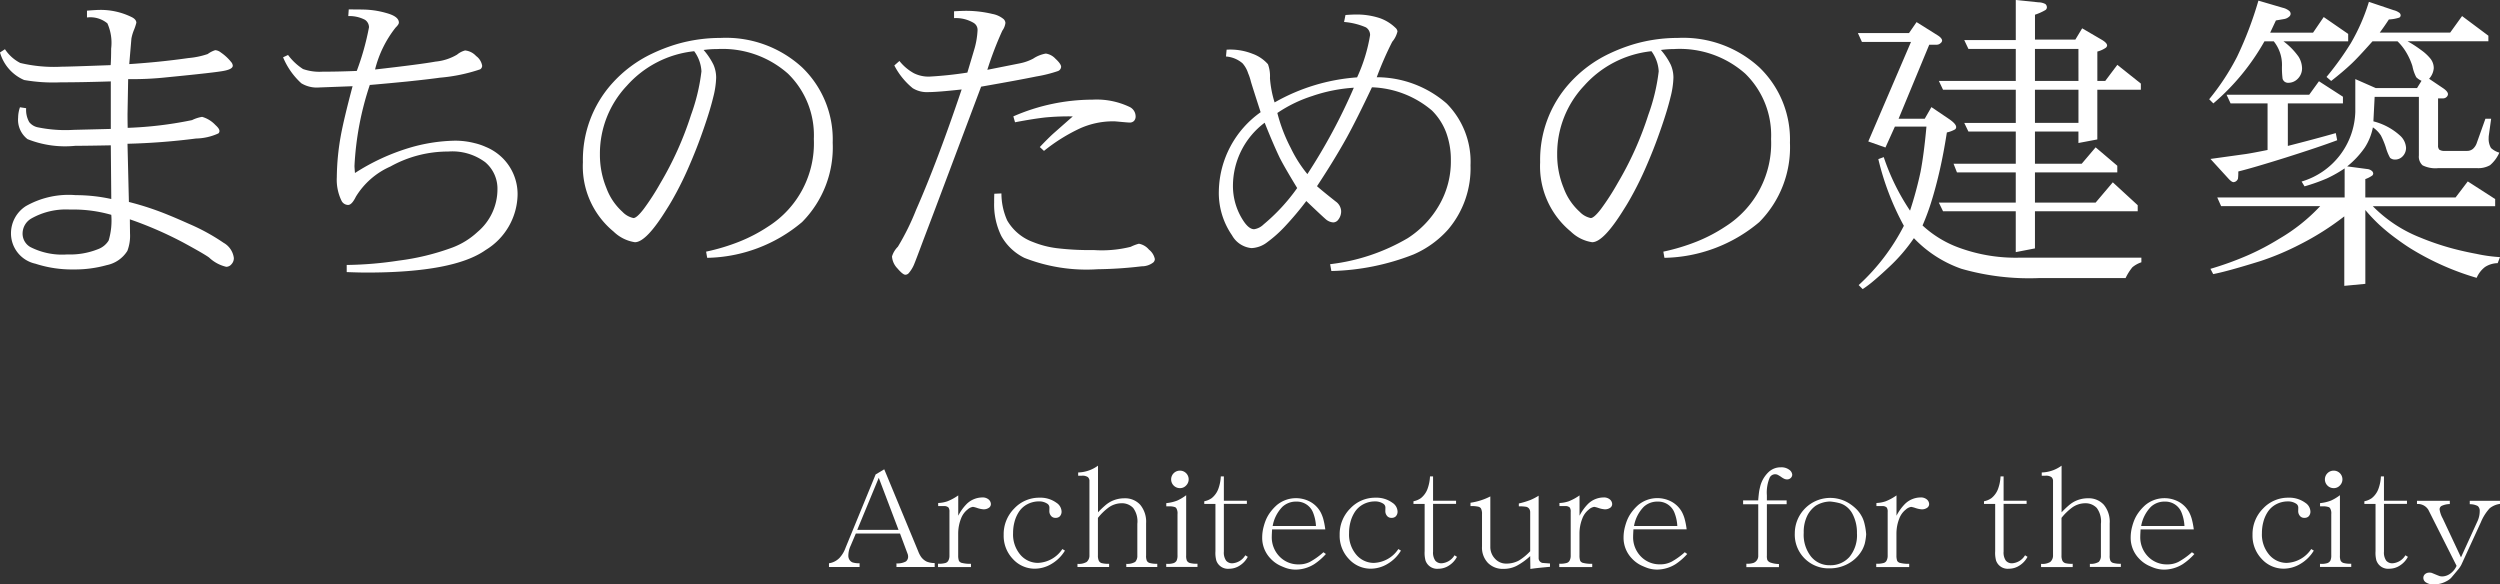 <svg xmlns="http://www.w3.org/2000/svg" width="94.647" height="22.127" viewBox="0 0 94.647 22.127"><rect x="0" y="0" width="94.647" height="22.127" fill="#333333" stroke="none"/><defs><style>.a{fill:#fff;}</style></defs><path class="a" d="M4.195,4.881V3.082Q3.1,3.117,2.297,3.117A6.398,6.398,0,0,1,.914,3.029,1.615,1.615,0,0,1,0,1.986l.188-.123a1.517,1.517,0,0,0,.58.521,5.519,5.519,0,0,0,1.57.141q.269,0,1.852-.059.018-.264.018-.627A1.8,1.8,0,0,0,4.066.885,1.015,1.015,0,0,0,3.293.662V.404q.351-.029.48-.029a2.662,2.662,0,0,1,1.207.27q.181.088.182.217a2.017,2.017,0,0,1-.082.252,1.672,1.672,0,0,0-.105.346l-.082.967q1.172-.076,2.238-.229a3.074,3.074,0,0,0,.732-.152A.955.955,0,0,1,8.15,1.899a.387.387,0,0,1,.211.088,1.779,1.779,0,0,1,.387.357.246.246,0,0,1,.065.141q0,.129-.316.193-.299.065-2.215.252a11.884,11.884,0,0,1-1.43.065L4.828,4.313q0,.276.006.527A14.432,14.432,0,0,0,7.271,4.547a1.366,1.366,0,0,1,.381-.123,1.104,1.104,0,0,1,.504.31q.152.135.152.223a.117.117,0,0,1-.041.094,2.123,2.123,0,0,1-.844.193,25.132,25.132,0,0,1-2.596.199l.053,2.203a10.93,10.93,0,0,1,1.506.498q.305.123.762.328a7.652,7.652,0,0,1,1.318.721.771.771,0,0,1,.387.574.329.329,0,0,1-.088.234.261.261,0,0,1-.199.1,1.405,1.405,0,0,1-.65-.351q-.182-.135-.99-.574a14.325,14.325,0,0,0-2.01-.873l.006.527a1.612,1.612,0,0,1-.1.668,1.202,1.202,0,0,1-.779.539,4.475,4.475,0,0,1-1.254.164,4.457,4.457,0,0,1-1.447-.217,1.175,1.175,0,0,1-.926-1.16,1.223,1.223,0,0,1,.562-1.02,3.272,3.272,0,0,1,1.887-.416,6.332,6.332,0,0,1,1.348.146L4.195,5.502Q3.281,5.52,2.853,5.52a3.839,3.839,0,0,1-1.81-.252.926.926,0,0,1-.357-.814,1.246,1.246,0,0,1,.07-.393L.99,4.096a.941.941,0,0,0,.117.527.555.555,0,0,0,.334.199,5.218,5.218,0,0,0,1.348.094Zm-.082,4.225a2.647,2.647,0,0,0,.1-.973,5.204,5.204,0,0,0-1.565-.199,2.656,2.656,0,0,0-1.465.34.661.661,0,0,0-.328.562.583.583,0,0,0,.293.516,2.643,2.643,0,0,0,1.395.281,2.859,2.859,0,0,0,1.166-.199.789.789,0,0,0,.404-.328Z"/><path class="a" d="M12.903,5.133q.117-.633.445-1.869-1.254.047-1.26.047a1.13,1.13,0,0,1-.68-.158,2.768,2.768,0,0,1-.691-.984l.188-.088a2.15,2.15,0,0,0,.568.533,1.884,1.884,0,0,0,.733.1q.609,0,1.301-.029A9.864,9.864,0,0,0,13.97,1.031.346.346,0,0,0,13.818.75a1.269,1.269,0,0,0-.633-.141l.018-.252q.568,0,.721.012a3.305,3.305,0,0,1,.697.123q.48.129.48.363,0,.07-.123.188a4.192,4.192,0,0,0-.779,1.588q1.699-.193,2.291-.299a1.96,1.96,0,0,0,.814-.264.774.774,0,0,1,.305-.158.65.65,0,0,1,.416.211.567.567,0,0,1,.229.369.159.159,0,0,1-.076.135,6.403,6.403,0,0,1-1.524.316q-.416.059-1.248.146l-.668.064q-.709.065-.738.065a11.438,11.438,0,0,0-.58,3.07q0,.041.018.264a8.112,8.112,0,0,1,2.027-.943,6.436,6.436,0,0,1,1.758-.281,2.945,2.945,0,0,1,.75.094,2.282,2.282,0,0,1,.416.141,1.958,1.958,0,0,1,.644.428,1.925,1.925,0,0,1,.562,1.389,2.503,2.503,0,0,1-1.207,2.086q-1.207.856-4.518.855-.275,0-.744-.018v-.27a13.925,13.925,0,0,0,1.963-.164,9.165,9.165,0,0,0,2.045-.498,2.888,2.888,0,0,0,.943-.586,2.111,2.111,0,0,0,.756-1.611A1.308,1.308,0,0,0,18.37,6.141a2.081,2.081,0,0,0-1.4-.404,4.473,4.473,0,0,0-2.191.568,2.898,2.898,0,0,0-1.307,1.143q-.152.311-.293.311a.282.282,0,0,1-.252-.164,1.818,1.818,0,0,1-.176-.885,9.321,9.321,0,0,1,.152-1.576Z"/><path class="a" d="M27.154,1.857a3.815,3.815,0,0,0-.516.035,2.547,2.547,0,0,1,.375.562,1.234,1.234,0,0,1,.1.486,3.319,3.319,0,0,1-.111.741q-.111.46-.322,1.075-.17.498-.325.891t-.334.797q-.179.404-.39.8t-.381.659Q24.471,9.17,24.037,9.17a1.477,1.477,0,0,1-.809-.404,3.196,3.196,0,0,1-1.16-2.625A4.325,4.325,0,0,1,23.164,3.17a4.766,4.766,0,0,1,1.518-1.137,6.493,6.493,0,0,1,.943-.363,5.907,5.907,0,0,1,1.652-.234,4.261,4.261,0,0,1,3.088,1.113,3.781,3.781,0,0,1,1.16,2.853,4.018,4.018,0,0,1-1.16,3.006,5.723,5.723,0,0,1-3.592,1.353l-.041-.234a7.761,7.761,0,0,0,1.263-.381,5.987,5.987,0,0,0,1.093-.574,3.729,3.729,0,0,0,1.723-3.31,3.255,3.255,0,0,0-.979-2.473,3.737,3.737,0,0,0-2.678-.932Zm-.598.844a1.412,1.412,0,0,0-.275-.762,3.959,3.959,0,0,0-2.549,1.307,3.743,3.743,0,0,0-1.02,2.59,3.308,3.308,0,0,0,.246,1.283,2.263,2.263,0,0,0,.609.902.796.796,0,0,0,.416.234q.123,0,.387-.343a9.348,9.348,0,0,0,.633-.981,12.539,12.539,0,0,0,1.16-2.584,7.301,7.301,0,0,0,.393-1.647Z"/><path class="a" d="M34.549,3.334a2.706,2.706,0,0,1-.691-.856l.193-.17a1.832,1.832,0,0,0,.545.463,1.239,1.239,0,0,0,.592.129,14.336,14.336,0,0,0,1.435-.152q.246-.82.281-.943a3.053,3.053,0,0,0,.105-.662.306.306,0,0,0-.146-.275,1.32,1.32,0,0,0-.744-.182V.428Q36.412.41,36.594.41a4.293,4.293,0,0,1,.973.117A.933.933,0,0,1,38,.727a.226.226,0,0,1,.064.141.624.624,0,0,1-.117.293,12.936,12.936,0,0,0-.568,1.482l1.236-.246a1.839,1.839,0,0,0,.498-.176,1.258,1.258,0,0,1,.48-.193.613.613,0,0,1,.363.193q.217.199.217.31a.186.186,0,0,1-.117.158,5.071,5.071,0,0,1-.817.205q-.689.141-2.095.387L35.364,8.016l-.416,1.096q-.281.756-.346.908a1.232,1.232,0,0,1-.205.328.169.169,0,0,1-.123.053q-.094,0-.299-.24A.717.717,0,0,1,33.77,9.709a.88.88,0,0,1,.223-.369,9.274,9.274,0,0,0,.691-1.4q.803-1.822,1.723-4.553-.914.1-1.266.1a1.013,1.013,0,0,1-.592-.152Zm3.088,4.312q0-.176.006-.311l.27-.012a2.507,2.507,0,0,0,.217,1.02,1.868,1.868,0,0,0,.979.82,3.571,3.571,0,0,0,.908.234,10.504,10.504,0,0,0,1.395.07,4.503,4.503,0,0,0,1.395-.123,1.625,1.625,0,0,1,.31-.117.648.648,0,0,1,.381.223.609.609,0,0,1,.223.357.179.179,0,0,1-.059.129.71.71,0,0,1-.439.146,15.515,15.515,0,0,1-1.67.111,6.436,6.436,0,0,1-2.766-.428,2.024,2.024,0,0,1-.879-.832,2.698,2.698,0,0,1-.27-1.289Zm1.986-3.205q-.492.053-1.195.188l-.064-.223a7.51,7.51,0,0,1,2.994-.633,2.901,2.901,0,0,1,1.395.27.399.399,0,0,1,.24.351.248.248,0,0,1-.059.182.222.222,0,0,1-.164.064q-.065,0-.498-.041a1.52,1.52,0,0,0-.152-.006,3.06,3.06,0,0,0-1.225.264,6.651,6.651,0,0,0-1.371.856l-.158-.146q.281-.299.504-.504l.744-.656a9.526,9.526,0,0,0-.99.035Z"/><path class="a" d="M50.24,8.338q-.053-.029-.785-.727a11.706,11.706,0,0,1-.806.958,4.72,4.72,0,0,1-.665.595,1.043,1.043,0,0,1-.604.229.945.945,0,0,1-.738-.486,2.816,2.816,0,0,1-.498-1.682,3.741,3.741,0,0,1,1.582-2.977q-.322-.996-.369-1.16a1.879,1.879,0,0,0-.105-.316,1.031,1.031,0,0,0-.211-.375,1.08,1.08,0,0,0-.627-.258l.024-.258a2.277,2.277,0,0,1,.973.152,1.417,1.417,0,0,1,.592.398,1.291,1.291,0,0,1,.076.527,4.067,4.067,0,0,0,.176.92,7.342,7.342,0,0,1,3.123-.949,6.194,6.194,0,0,0,.492-1.6.343.343,0,0,0-.158-.293A2.604,2.604,0,0,0,50.885.832l.053-.264q.258-.018.381-.018a2.784,2.784,0,0,1,.914.135,1.621,1.621,0,0,1,.592.363.225.225,0,0,1,.082.141.945.945,0,0,1-.199.393,12.594,12.594,0,0,0-.586,1.342A4.042,4.042,0,0,1,54.77,3.92a3.127,3.127,0,0,1,.902,2.338,3.577,3.577,0,0,1-.85,2.432,3.743,3.743,0,0,1-1.307.943,9.013,9.013,0,0,1-3.111.627l-.047-.258a7.53,7.53,0,0,0,2.936-.984A3.642,3.642,0,0,0,54.483,7.77a3.293,3.293,0,0,0,.445-1.693,2.985,2.985,0,0,0-.179-1.063,2.327,2.327,0,0,0-.536-.829A3.704,3.704,0,0,0,51.94,3.305q-.574,1.213-.961,1.916Q50.51,6.064,49.86,7.049q.176.158.709.58a.474.474,0,0,1,.205.357.507.507,0,0,1-.111.334.239.239,0,0,1-.188.1.47.47,0,0,1-.234-.082ZM48.459,5.994q-.246-.51-.58-1.348a2.99,2.99,0,0,0-1.201,2.391,2.392,2.392,0,0,0,.381,1.301q.217.34.422.34a.648.648,0,0,0,.357-.182A7.188,7.188,0,0,0,49.11,7.119q-.481-.791-.65-1.125Zm1.248-2.367a5.14,5.14,0,0,0-1.348.65,6.106,6.106,0,0,0,.51,1.33,4.845,4.845,0,0,0,.627.984,21.788,21.788,0,0,0,1.758-3.27,6.017,6.017,0,0,0-1.547.305Z"/><path class="a" d="M63.395,1.857a3.802,3.802,0,0,0-.516.035,2.54,2.54,0,0,1,.375.562,1.231,1.231,0,0,1,.1.486,3.318,3.318,0,0,1-.111.741q-.111.46-.322,1.075-.17.498-.325.891t-.334.797q-.179.404-.39.8t-.381.659Q60.711,9.17,60.277,9.17a1.476,1.476,0,0,1-.809-.404,3.196,3.196,0,0,1-1.16-2.625A4.325,4.325,0,0,1,59.404,3.17a4.768,4.768,0,0,1,1.518-1.137,6.516,6.516,0,0,1,.943-.363,5.907,5.907,0,0,1,1.652-.234,4.261,4.261,0,0,1,3.088,1.113,3.781,3.781,0,0,1,1.16,2.853,4.019,4.019,0,0,1-1.16,3.006,5.723,5.723,0,0,1-3.592,1.353l-.041-.234a7.771,7.771,0,0,0,1.263-.381,6,6,0,0,0,1.093-.574,3.729,3.729,0,0,0,1.723-3.311,3.255,3.255,0,0,0-.979-2.473,3.737,3.737,0,0,0-2.678-.932Zm-.598.844a1.412,1.412,0,0,0-.275-.762,3.959,3.959,0,0,0-2.549,1.307,3.743,3.743,0,0,0-1.02,2.59,3.308,3.308,0,0,0,.246,1.283,2.263,2.263,0,0,0,.609.902.797.797,0,0,0,.416.234q.123,0,.387-.343a9.368,9.368,0,0,0,.633-.982,12.541,12.541,0,0,0,1.16-2.584,7.302,7.302,0,0,0,.393-1.647Z"/><path class="a" d="M70.519,10.945l-.152-.152A7.951,7.951,0,0,0,72.078,8.549a10.162,10.162,0,0,1-.967-2.525l.205-.076a8.421,8.421,0,0,0,.996,2.027,14.297,14.297,0,0,0,.398-1.471q.129-.674.223-1.711H71.738l-.357.791-.65-.229,1.617-3.768H70.49l-.152-.334h1.934l.287-.416.785.492q.181.111.182.211a.142.142,0,0,1-.059.094.212.212,0,0,1-.146.059H73.039l-1.16,2.801h.99l.252-.439.65.439q.287.193.287.316a.111.111,0,0,1-.041.088,1.132,1.132,0,0,1-.311.117q-.123.785-.267,1.418t-.308,1.163a8.64,8.64,0,0,1-.346.94,4.093,4.093,0,0,0,1.436.861,6.232,6.232,0,0,0,2.285.357h4.564v.176a1.06,1.06,0,0,0-.34.188,2.001,2.001,0,0,0-.258.41H77.187a9.293,9.293,0,0,1-2.93-.352,4.564,4.564,0,0,1-1.799-1.16,6.378,6.378,0,0,1-.943,1.096q-.311.293-.565.507A4.2,4.2,0,0,1,70.519,10.945Zm5.795-2.947H73.561L73.402,7.67h2.912V6.527H74.088l-.129-.328h2.356V4.981h-1.793l-.158-.328h1.951V3.398H73.561l-.158-.334h2.912V1.852h-1.793l-.158-.334h1.951V0l.861.088a.571.571,0,0,1,.258.064.167.167,0,0,1,.059.129.135.135,0,0,1-.047.094,2.034,2.034,0,0,1-.404.182V1.5H78.57l.258-.428.733.428q.211.123.211.223a.127.127,0,0,1-.053.088,1.028,1.028,0,0,1-.316.141V3.064h.299l.457-.609.891.709v.234H79.402V5.279l-.715.135V4.981H77.041V6.199h1.77l.527-.621.82.697v.252H77.041V7.67h2.297l.65-.768.943.867V7.998H77.041V9.404l-.727.141Zm2.373-6.146H77.041V3.064h1.647ZM77.041,3.398V4.652h1.647V3.398Z"/><path class="a" d="M85.729,1.565a8.69,8.69,0,0,1-1.934,2.35l-.158-.158a8.996,8.996,0,0,0,1.06-1.617A13.92,13.92,0,0,0,85.501.024l.92.27a.6.6,0,0,1,.252.123.152.152,0,0,1,.047.111.147.147,0,0,1-.059.105.38.38,0,0,1-.188.088l-.31.053-.217.463h1.623l.404-.592.926.639v.281H86.45a2.569,2.569,0,0,1,.574.586.864.864,0,0,1,.129.433.55.55,0,0,1-.152.387.498.498,0,0,1-.369.164.227.227,0,0,1-.146-.047.23.23,0,0,1-.07-.105,3.183,3.183,0,0,1-.023-.492,1.418,1.418,0,0,0-.311-.926ZM85.594,9.879q-1.277.398-1.805.498l-.105-.199a12.081,12.081,0,0,0,1.43-.519,9.466,9.466,0,0,0,1.172-.618,6.802,6.802,0,0,0,1.553-1.236h-3.75l-.146-.328h4.822V6.375a4.916,4.916,0,0,1-.674.381,7.058,7.058,0,0,1-.844.299l-.111-.182a2.836,2.836,0,0,0,2.033-2.637V2.994l.773.34h1.564l.17-.275a.667.667,0,0,1-.199-.135,1.505,1.505,0,0,1-.146-.422,2.5,2.5,0,0,0-.211-.48,2.01,2.01,0,0,0-.352-.457h-.949q-.557.627-.797.85-.316.299-.767.65l-.176-.152a11.121,11.121,0,0,0,.92-1.277A7.407,7.407,0,0,0,89.684.07l.938.316a.592.592,0,0,1,.223.105.129.129,0,0,1,.041.094.099.099,0,0,1-.053.082,1.534,1.534,0,0,1-.393.07q-.176.27-.346.498H92.76l.451-.627.996.744v.211H91.149a4.456,4.456,0,0,1,.51.331,1.753,1.753,0,0,1,.334.302.577.577,0,0,1,.146.387.675.675,0,0,1-.176.399l.521.351q.193.129.193.234a.152.152,0,0,1-.053.105.189.189,0,0,1-.129.053h-.193V5.508a.219.219,0,0,0,.047.158.349.349,0,0,0,.211.047h.838a.342.342,0,0,0,.223-.076.533.533,0,0,0,.152-.24l.322-.902h.217l-.088.633a.633.633,0,0,0-.006.1.682.682,0,0,0,.088.375.784.784,0,0,0,.316.176,1.319,1.319,0,0,1-.352.475.909.909,0,0,1-.504.111H92.315a1.095,1.095,0,0,1-.598-.105.441.441,0,0,1-.141-.375V3.668H89.901l-.047.926a2.357,2.357,0,0,1,1.002.533.676.676,0,0,1,.234.469.454.454,0,0,1-.123.316.392.392,0,0,1-.293.129.279.279,0,0,1-.188-.065,1.81,1.81,0,0,1-.164-.404,3.084,3.084,0,0,0-.182-.439,1.083,1.083,0,0,0-.305-.311,2.163,2.163,0,0,1-.305.762,3.382,3.382,0,0,1-.668.715l.756.1a.314.314,0,0,1,.182.076.135.135,0,0,1,.047.094.106.106,0,0,1-.035.076,1.073,1.073,0,0,1-.264.135v.697h3.416l.463-.609,1.037.668v.27H89.831a5.18,5.18,0,0,0,1.775,1.178,9.902,9.902,0,0,0,1.488.486q.34.082.662.141a5.69,5.69,0,0,0,.891.123l-.088.229a.908.908,0,0,0-.48.146,1.024,1.024,0,0,0-.316.41A10.206,10.206,0,0,1,91.354,9.463q-.276-.164-.645-.437a7.16,7.16,0,0,1-.636-.521,6.478,6.478,0,0,1-.524-.554v2.795l-.797.076V8.191a10.344,10.344,0,0,1-1.664,1.055,10.262,10.262,0,0,1-1.494.633Zm1.02-4.354q1.014-.258,1.816-.486l.053.27q-.686.258-1.945.656-1.213.381-1.799.527a1.897,1.897,0,0,1-.012.275.221.221,0,0,1-.064.088.19.19,0,0,1-.105.041q-.07,0-.193-.135l-.68-.744L85.032,5.83q.234-.035.815-.152V3.914h-1.4l-.152-.328h3.129l.369-.51.908.586v.252h-2.086V5.526Z"/><path class="a" d="M32.28,21.293a.828.828,0,0,0,.263.032v.14H31.384v-.14a.699.699,0,0,0,.399-.204,1.122,1.122,0,0,0,.231-.389l1.137-2.771.325-.194,1.287,3.106a.976.976,0,0,0,.111.214.57.57,0,0,0,.214.177.794.794,0,0,0,.298.052v.15h-1.447V21.33a.675.675,0,0,0,.357-.074.228.228,0,0,0,.084-.19.295.295,0,0,0-.025-.113l-.281-.753H32.4l-.199.468a.897.897,0,0,0-.084.374.285.285,0,0,0,.044.153.246.246,0,0,0,.118.098ZM34.017,20.06l-.748-1.971L32.454,20.06Z"/><path class="a" d="M36.383,21.303a1.267,1.267,0,0,0,.377.042v.123H35.512V21.342a.9.9,0,0,0,.285-.029.189.189,0,0,0,.101-.079.389.389,0,0,0,.047-.204V19.381a.276.276,0,0,0-.035-.165.229.229,0,0,0-.158-.057h-.234v-.116a1.234,1.234,0,0,0,.349-.064,1.946,1.946,0,0,0,.411-.224v.77a1.814,1.814,0,0,1,.315-.441.853.853,0,0,1,.591-.251.35.35,0,0,1,.244.076.236.236,0,0,1,.086.177.17.17,0,0,1-.064.13.343.343,0,0,1-.219.066.955.955,0,0,1-.246-.054.933.933,0,0,0-.15-.039.388.388,0,0,0-.204.101.782.782,0,0,0-.244.332,1.562,1.562,0,0,0-.111.573v.829a.59.59,0,0,0,.027.204.149.149,0,0,0,.079.071Z"/><path class="a" d="M39.302,21.31a1.162,1.162,0,0,0,.918-.524l.098.059a1.449,1.449,0,0,1-.502.5,1.24,1.24,0,0,1-.637.185,1.111,1.111,0,0,1-.829-.364,1.267,1.267,0,0,1-.352-.913A1.375,1.375,0,0,1,38.399,19.25a1.29,1.29,0,0,1,.957-.408,1.026,1.026,0,0,1,.642.194.412.412,0,0,1,.192.335.256.256,0,0,1-.067.177.213.213,0,0,1-.158.057.205.205,0,0,1-.162-.061.277.277,0,0,1-.076-.192l.003-.133a.174.174,0,0,0-.079-.148.553.553,0,0,0-.322-.089.939.939,0,0,0-.441.111.864.864,0,0,0-.332.315,1.279,1.279,0,0,0-.15.357,1.611,1.611,0,0,0-.052.416,1.183,1.183,0,0,0,.278.824.869.869,0,0,0,.669.305Z"/><path class="a" d="M41.7,21.317a.97.97,0,0,0,.29.027v.123H40.792v-.121a.582.582,0,0,0,.347-.071.32.32,0,0,0,.106-.256V18.222a.197.197,0,0,0-.061-.16.364.364,0,0,0-.226-.052h-.14v-.123a1.329,1.329,0,0,0,.751-.258v1.767a3.55,3.55,0,0,1,.258-.248,1.17,1.17,0,0,1,.209-.15,1.114,1.114,0,0,1,.534-.133.769.769,0,0,1,.598.246,1.004,1.004,0,0,1,.222.699v1.216a.468.468,0,0,0,.029.207.175.175,0,0,0,.099.079.978.978,0,0,0,.295.032v.121H42.64v-.118a.579.579,0,0,0,.337-.074.329.329,0,0,0,.081-.241V19.831a.855.855,0,0,0-.155-.598.586.586,0,0,0-.458-.18.852.852,0,0,0-.49.172,2.123,2.123,0,0,0-.389.382v1.417a.46.46,0,0,0,.035.207.186.186,0,0,0,.098.086Z"/><path class="a" d="M44.152,21.345a.728.728,0,0,0,.281-.027.219.219,0,0,0,.111-.091.461.461,0,0,0,.035-.207V19.462a.368.368,0,0,0-.047-.224.11.11,0,0,0-.066-.044.636.636,0,0,0-.209-.025h-.103v-.121a1.595,1.595,0,0,0,.413-.096,1.774,1.774,0,0,0,.34-.204v2.279a.467.467,0,0,0,.029.204.198.198,0,0,0,.101.081.947.947,0,0,0,.298.029v.123H44.152v-.121Zm.751-2.963a.309.309,0,0,1-.234.098.331.331,0,1,1,0-.662.329.329,0,0,1,.234.564Z"/><path class="a" d="M46.054,21.241a1.103,1.103,0,0,1-.039-.372V19.078h-.423v-.101a.722.722,0,0,0,.281-.118.81.81,0,0,0,.256-.364,1.58,1.58,0,0,0,.089-.458h.116v.92h.871v.12h-.871V20.88a.539.539,0,0,0,.086.347.298.298,0,0,0,.241.098.619.619,0,0,0,.485-.303l.093.059a.859.859,0,0,1-.285.318.731.731,0,0,1-.421.133.464.464,0,0,1-.477-.29Z"/><path class="a" d="M49.585,21.276a2.723,2.723,0,0,0,.519-.369l.093.067a2.308,2.308,0,0,1-.441.384,1.344,1.344,0,0,1-.704.207,1.157,1.157,0,0,1-.367-.061q-.108-.039-.231-.096a1.204,1.204,0,0,1-.354-.263,1.129,1.129,0,0,1-.315-.797,1.59,1.59,0,0,1,.054-.404,2.029,2.029,0,0,1,.081-.249,1.408,1.408,0,0,1,.175-.308,1.784,1.784,0,0,1,.251-.271,1.135,1.135,0,0,1,1.282-.106.998.998,0,0,1,.371.386,1.33,1.33,0,0,1,.094.234,2.91,2.91,0,0,1,.081.413H48.16q-.012.202-.012.271a1.038,1.038,0,0,0,.293.755.978.978,0,0,0,.731.298.901.901,0,0,0,.413-.091Zm-1.034-2.089a1.381,1.381,0,0,0-.369.726h1.639a1.6,1.6,0,0,0-.106-.497.656.656,0,0,0-.63-.426.754.754,0,0,0-.534.197Z"/><path class="a" d="M52.022,21.31a1.162,1.162,0,0,0,.918-.524l.098.059a1.448,1.448,0,0,1-.502.5,1.239,1.239,0,0,1-.637.185,1.111,1.111,0,0,1-.829-.364,1.267,1.267,0,0,1-.352-.913A1.375,1.375,0,0,1,51.119,19.25a1.29,1.29,0,0,1,.957-.408,1.025,1.025,0,0,1,.642.194.412.412,0,0,1,.192.335.256.256,0,0,1-.067.177.213.213,0,0,1-.158.057.205.205,0,0,1-.162-.061.277.277,0,0,1-.076-.192l.003-.133a.174.174,0,0,0-.079-.148.554.554,0,0,0-.322-.088.939.939,0,0,0-.441.111.865.865,0,0,0-.332.315,1.279,1.279,0,0,0-.15.357,1.611,1.611,0,0,0-.052.416,1.183,1.183,0,0,0,.278.824.869.869,0,0,0,.669.305Z"/><path class="a" d="M53.974,21.241a1.105,1.105,0,0,1-.039-.372V19.078h-.423v-.101a.721.721,0,0,0,.281-.118.809.809,0,0,0,.256-.364,1.576,1.576,0,0,0,.089-.458h.116v.92h.871v.12h-.871V20.88a.539.539,0,0,0,.086.347.299.299,0,0,0,.241.098.619.619,0,0,0,.485-.303l.093.059a.858.858,0,0,1-.285.318.731.731,0,0,1-.421.133.464.464,0,0,1-.477-.29Z"/><path class="a" d="M55.979,19.186a1.101,1.101,0,0,0-.308-.025v-.128a2.401,2.401,0,0,0,.751-.239V20.7a.642.642,0,0,0,.175.45.567.567,0,0,0,.436.187.992.992,0,0,0,.47-.116,2.048,2.048,0,0,0,.428-.352V19.398a.228.228,0,0,0-.037-.135.201.201,0,0,0-.103-.074,1.536,1.536,0,0,0-.29-.02v-.108a3.038,3.038,0,0,0,.428-.128,2.077,2.077,0,0,0,.322-.167v2.362a.187.187,0,0,0,.037.116.199.199,0,0,0,.103.067q.017.002.29.022v.126q-.537.047-.743.081l-.007-.487a2.447,2.447,0,0,1-.517.371,1.075,1.075,0,0,1-.492.113.789.789,0,0,1-.591-.226.838.838,0,0,1-.224-.62V19.462a.44.44,0,0,0-.039-.212.163.163,0,0,0-.089-.064Z"/><path class="a" d="M59.903,21.303a1.267,1.267,0,0,0,.377.042v.123H59.032v-.126a.899.899,0,0,0,.285-.03.189.189,0,0,0,.101-.079.389.389,0,0,0,.047-.204V19.381a.276.276,0,0,0-.034-.165.23.23,0,0,0-.158-.057h-.234v-.116a1.23,1.23,0,0,0,.349-.064,1.944,1.944,0,0,0,.411-.224v.77a1.818,1.818,0,0,1,.315-.441.853.853,0,0,1,.591-.251.35.35,0,0,1,.244.076.236.236,0,0,1,.086.177.17.17,0,0,1-.064.13.342.342,0,0,1-.219.066.958.958,0,0,1-.246-.054.927.927,0,0,0-.15-.039.388.388,0,0,0-.204.101.781.781,0,0,0-.244.332,1.562,1.562,0,0,0-.111.573v.829a.589.589,0,0,0,.027.204.148.148,0,0,0,.079.071Z"/><path class="a" d="M63.265,21.276a2.727,2.727,0,0,0,.519-.369l.093.066a2.308,2.308,0,0,1-.44.384,1.344,1.344,0,0,1-.704.207,1.154,1.154,0,0,1-.367-.062q-.108-.039-.231-.096a1.201,1.201,0,0,1-.354-.263,1.129,1.129,0,0,1-.315-.797,1.589,1.589,0,0,1,.054-.404,2.007,2.007,0,0,1,.081-.249,1.399,1.399,0,0,1,.175-.308,1.785,1.785,0,0,1,.251-.271,1.135,1.135,0,0,1,1.282-.106.998.998,0,0,1,.372.386,1.322,1.322,0,0,1,.093.234,2.898,2.898,0,0,1,.081.413H61.84q-.012.202-.012.271a1.038,1.038,0,0,0,.293.755.978.978,0,0,0,.731.298.902.902,0,0,0,.413-.091Zm-1.034-2.089a1.38,1.38,0,0,0-.369.726h1.639a1.596,1.596,0,0,0-.106-.497.656.656,0,0,0-.63-.426.754.754,0,0,0-.534.197Z"/><path class="a" d="M66.388,21.31a.284.284,0,0,0,.177-.283V19.09h-.573v-.145h.571q.022-.266.044-.389.02-.093.044-.185a1.141,1.141,0,0,1,.293-.487.661.661,0,0,1,.48-.192.486.486,0,0,1,.312.091.254.254,0,0,1,.116.187.174.174,0,0,1-.057.126.193.193,0,0,1-.143.054.283.283,0,0,1-.096-.02.704.704,0,0,1-.13-.079,1.404,1.404,0,0,0-.133-.079.231.231,0,0,0-.295.111,1.455,1.455,0,0,0-.106.669v.192h.748v.145h-.748V21.03a.479.479,0,0,0,.017.17.219.219,0,0,0,.113.096,1.035,1.035,0,0,0,.327.057V21.47H66.115v-.128a.771.771,0,0,0,.273-.032Z"/><path class="a" d="M70.567,19.747a2.37,2.37,0,0,1,.084.48,2.039,2.039,0,0,1-.054.357,1.237,1.237,0,0,1-.093.229,1.316,1.316,0,0,1-.399.443,1.426,1.426,0,0,1-.839.261,1.276,1.276,0,0,1-1.317-1.331,1.342,1.342,0,0,1,2.05-1.134,1.652,1.652,0,0,1,.278.219,1.163,1.163,0,0,1,.197.261.985.985,0,0,1,.093.217Zm-.891-.689a2.109,2.109,0,0,0-.389-.071,1.065,1.065,0,0,0-.554.165,1.054,1.054,0,0,0-.298.344,1.38,1.38,0,0,0-.148.672,1.33,1.33,0,0,0,.283.911.894.894,0,0,0,.701.32.958.958,0,0,0,.746-.313,1.287,1.287,0,0,0,.285-.896,1.508,1.508,0,0,0-.158-.714.842.842,0,0,0-.31-.344.742.742,0,0,0-.16-.074Z"/><path class="a" d="M71.903,21.303a1.27,1.27,0,0,0,.377.042v.123H71.032v-.126a.902.902,0,0,0,.285-.029.189.189,0,0,0,.101-.079.389.389,0,0,0,.047-.204V19.381a.277.277,0,0,0-.034-.165.229.229,0,0,0-.158-.057h-.234v-.116a1.233,1.233,0,0,0,.349-.064,1.946,1.946,0,0,0,.411-.224v.77a1.811,1.811,0,0,1,.315-.441.853.853,0,0,1,.591-.251.35.35,0,0,1,.244.076.236.236,0,0,1,.086.177.17.17,0,0,1-.064.13.342.342,0,0,1-.219.067.96.96,0,0,1-.246-.054.942.942,0,0,0-.15-.039.389.389,0,0,0-.204.101.781.781,0,0,0-.244.332,1.563,1.563,0,0,0-.111.573v.829a.586.586,0,0,0,.027.204.148.148,0,0,0,.079.071Z"/><path class="a" d="M75.574,21.241a1.102,1.102,0,0,1-.039-.372V19.078h-.423v-.101a.721.721,0,0,0,.281-.118.81.81,0,0,0,.256-.364,1.58,1.58,0,0,0,.089-.458h.116v.92h.871v.12h-.871V20.88a.539.539,0,0,0,.086.347.299.299,0,0,0,.241.098.619.619,0,0,0,.485-.303l.093.059a.859.859,0,0,1-.285.317.731.731,0,0,1-.421.133.464.464,0,0,1-.477-.29Z"/><path class="a" d="M78.18,21.318a.97.97,0,0,0,.29.027v.123H77.272v-.121a.582.582,0,0,0,.347-.071.32.32,0,0,0,.106-.256V18.222a.197.197,0,0,0-.061-.16.363.363,0,0,0-.226-.052h-.14V17.887a1.329,1.329,0,0,0,.751-.258v1.767a3.554,3.554,0,0,1,.258-.249,1.175,1.175,0,0,1,.209-.15,1.115,1.115,0,0,1,.534-.133.769.769,0,0,1,.598.246,1.004,1.004,0,0,1,.222.699v1.216a.465.465,0,0,0,.029.207.174.174,0,0,0,.099.079.974.974,0,0,0,.295.032v.121H79.12v-.118a.579.579,0,0,0,.337-.074.328.328,0,0,0,.081-.241V19.831a.854.854,0,0,0-.155-.598.586.586,0,0,0-.458-.18.852.852,0,0,0-.49.172,2.122,2.122,0,0,0-.389.381v1.417a.458.458,0,0,0,.035.207.186.186,0,0,0,.098.086Z"/><path class="a" d="M82.465,21.276a2.729,2.729,0,0,0,.519-.369l.093.067a2.308,2.308,0,0,1-.441.384,1.345,1.345,0,0,1-.704.207,1.154,1.154,0,0,1-.367-.061q-.108-.039-.231-.096a1.205,1.205,0,0,1-.354-.263,1.129,1.129,0,0,1-.315-.797,1.589,1.589,0,0,1,.054-.404,2.018,2.018,0,0,1,.081-.249,1.402,1.402,0,0,1,.175-.308,1.784,1.784,0,0,1,.251-.271,1.135,1.135,0,0,1,1.282-.106.998.998,0,0,1,.372.386,1.323,1.323,0,0,1,.093.234,2.896,2.896,0,0,1,.081.413H81.04q-.012.202-.012.271a1.038,1.038,0,0,0,.293.755.978.978,0,0,0,.731.298.902.902,0,0,0,.413-.091Zm-1.034-2.089a1.381,1.381,0,0,0-.369.726h1.639a1.602,1.602,0,0,0-.106-.497.656.656,0,0,0-.63-.426.754.754,0,0,0-.534.197Z"/><path class="a" d="M86.582,21.31A1.162,1.162,0,0,0,87.5,20.786l.098.059a1.449,1.449,0,0,1-.502.5,1.24,1.24,0,0,1-.637.184,1.111,1.111,0,0,1-.829-.364,1.267,1.267,0,0,1-.352-.913A1.375,1.375,0,0,1,85.679,19.25a1.29,1.29,0,0,1,.957-.408,1.025,1.025,0,0,1,.642.194.412.412,0,0,1,.192.335.256.256,0,0,1-.067.177.213.213,0,0,1-.158.057.205.205,0,0,1-.162-.061.277.277,0,0,1-.076-.192l.003-.133a.174.174,0,0,0-.079-.148.554.554,0,0,0-.322-.088.939.939,0,0,0-.441.111.864.864,0,0,0-.332.315,1.279,1.279,0,0,0-.15.357,1.611,1.611,0,0,0-.052.416,1.183,1.183,0,0,0,.278.824.869.869,0,0,0,.669.305Z"/><path class="a" d="M87.832,21.345a.727.727,0,0,0,.281-.027.219.219,0,0,0,.111-.091.46.46,0,0,0,.035-.207V19.462a.367.367,0,0,0-.047-.224.11.11,0,0,0-.066-.044.64.64,0,0,0-.209-.025h-.103v-.121a1.595,1.595,0,0,0,.413-.096,1.771,1.771,0,0,0,.34-.204v2.279a.467.467,0,0,0,.029.204.197.197,0,0,0,.101.081.947.947,0,0,0,.298.029v.123H87.832v-.121Zm.751-2.963a.309.309,0,0,1-.234.098.331.331,0,1,1,0-.662.329.329,0,0,1,.234.564Z"/><path class="a" d="M89.974,21.241a1.102,1.102,0,0,1-.039-.372V19.078h-.423v-.101a.722.722,0,0,0,.281-.118.81.81,0,0,0,.256-.364,1.576,1.576,0,0,0,.089-.458h.116v.92h.871v.12h-.871V20.88a.54.54,0,0,0,.086.347.299.299,0,0,0,.241.098.619.619,0,0,0,.485-.303l.094.059a.86.86,0,0,1-.285.317.731.731,0,0,1-.421.133.464.464,0,0,1-.477-.29Z"/><path class="a" d="M91.935,19.302a.465.465,0,0,0-.431-.221V18.96h1.243v.123a.765.765,0,0,0-.32.074.154.154,0,0,0-.067.126.985.985,0,0,0,.121.349l.689,1.469.63-1.381a.916.916,0,0,0,.079-.372.233.233,0,0,0-.074-.19.634.634,0,0,0-.303-.069v-.128h1.144v.116a.8.8,0,0,0-.391.167,1.793,1.793,0,0,0-.332.527l-.738,1.607a.981.981,0,0,1-.143.207q-.226.273-.251.298a.658.658,0,0,1-.17.121,1.01,1.01,0,0,1-.475.123.517.517,0,0,1-.315-.086.201.201,0,0,1-.086-.165.18.18,0,0,1,.064-.14.236.236,0,0,1,.162-.057.294.294,0,0,1,.091.01l.148.061q.143.059.155.061a.414.414,0,0,0,.101.012.541.541,0,0,0,.276-.091.717.717,0,0,0,.261-.31L91.935,19.302Z"/></svg>